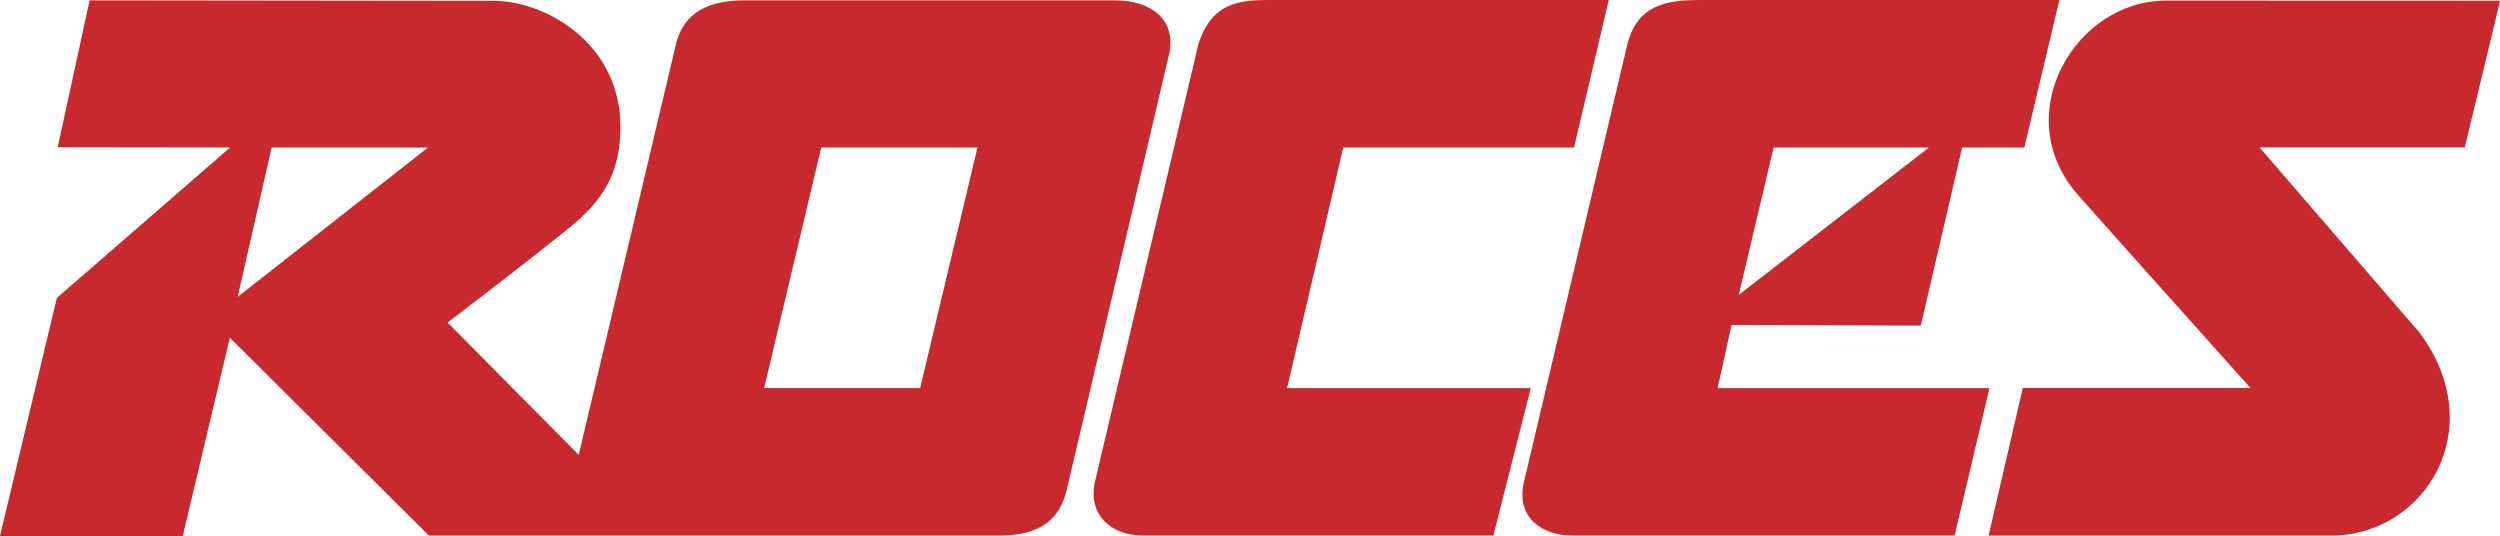 <svg xmlns="http://www.w3.org/2000/svg" viewBox="0 0 209.29 44.87">
  <path d="M142.25 0c-3.04 0-5.16.58-5.99 3.6l-8.7 36.83c-.65 2.97 1.65 4.4 4 4.4h32.07l2.92-12.34h-22.76l1.17-5.29 15.84.06 3.46-14.91h5.21L172.4 0zm6.23 12.35h13l-15.92 12.34 2.92-12.34zM105.98 0c-3.15 0-4.67.86-5.63 3.6l-8.71 36.83c-.53 2.7 1.4 4.4 4 4.4h29.38l3.13-12.34h-20.4l4.7-20.14h19.32L134.68 0zM62.25.03c-3.64 0-5.14 1.6-5.64 3.58l-8.16 34.47L37.47 27s5.99-4.54 10.15-7.9c2.86-2.29 4.32-4.65 4.32-8.48 0-7.02-6.29-10.55-10.6-10.55L7.5.03l-2.67 12.3 14.43.02-14.5 12.59L0 44.87h15.3l3.94-16.6 16.67 16.57h47.7c3.64 0 5.05-1.49 5.64-3.61L97.9 4.41c.55-2.78-1.56-4.38-4.53-4.38zm6.5 12.32h13.08l-4.8 20.14H63.97l4.78-20.14zm-46 0h13.08L19.9 24.85l2.84-12.5zM181.34.05c-7.6 0-13.17 9.47-7.5 16.13.15.21 14.56 16.3 14.56 16.3h-19.06l-2.86 12.36h28.68c7.82 0 13.4-8.93 7.39-17l-13.39-15.5h17.18L209.3.06z" fill="#c7292f"/>
</svg>

